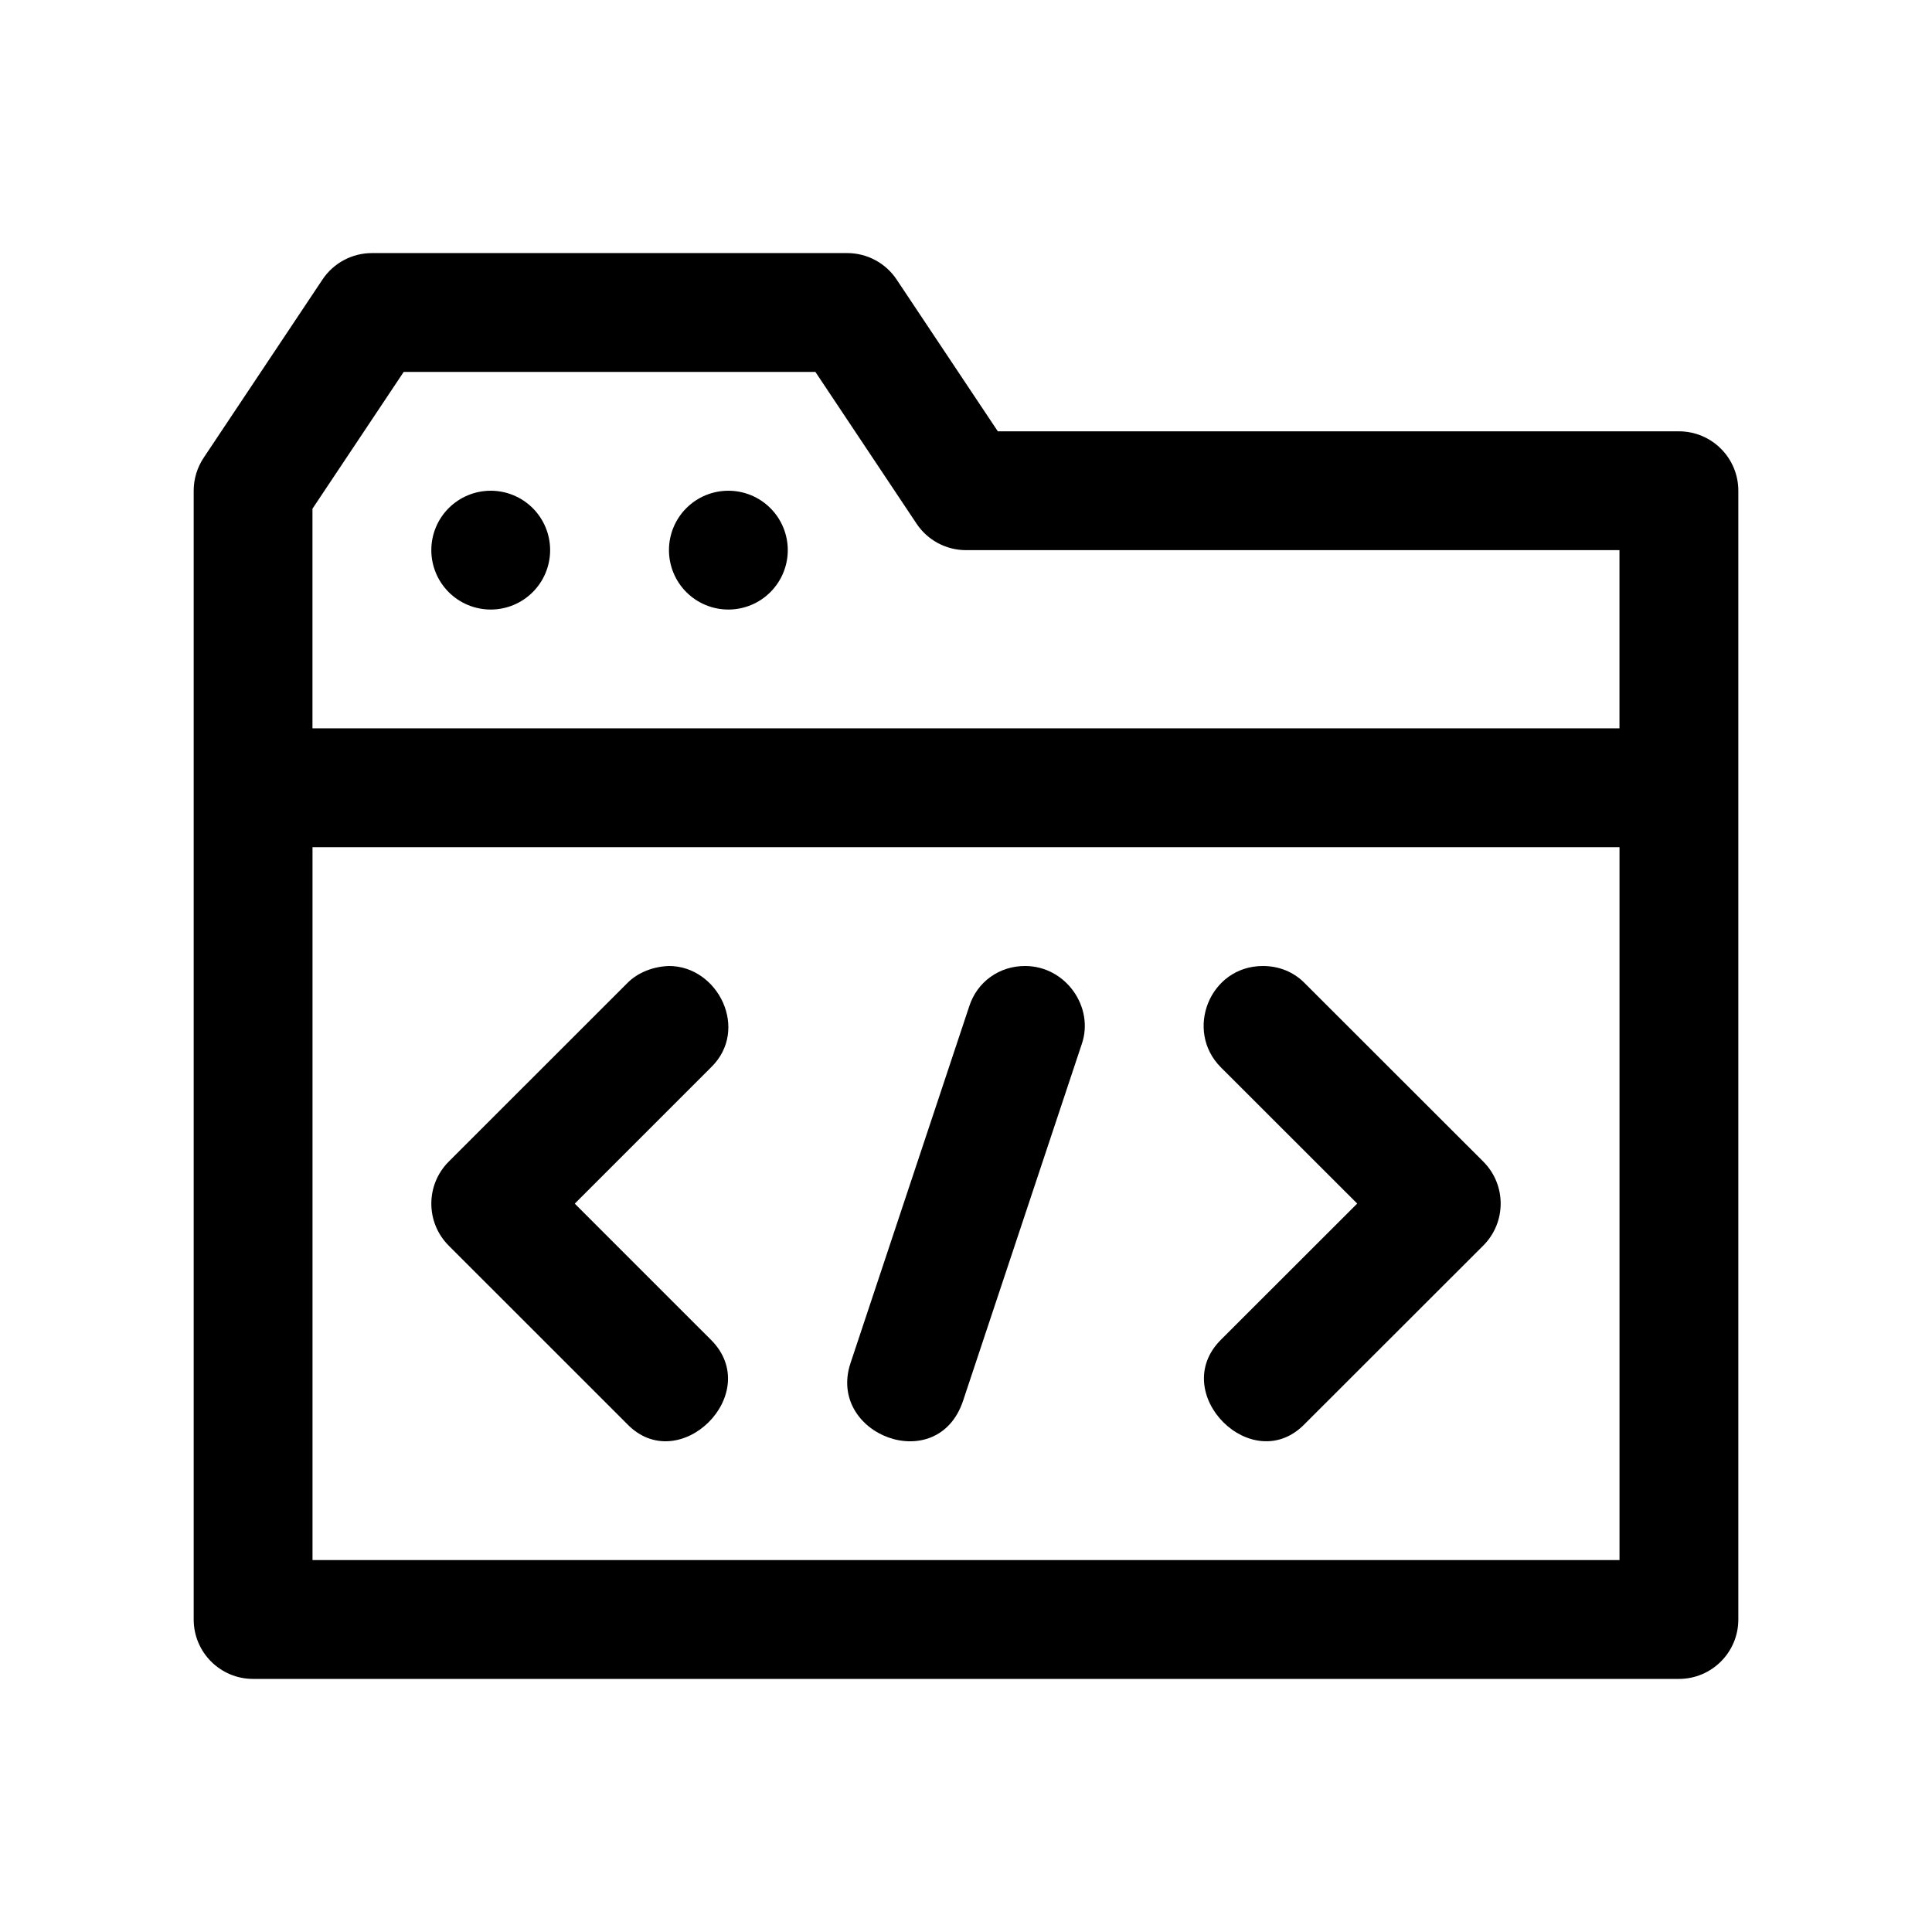 <?xml version="1.0" encoding="UTF-8"?>
<!-- Uploaded to: ICON Repo, www.svgrepo.com, Generator: ICON Repo Mixer Tools -->
<svg fill="#000000" width="800px" height="800px" version="1.1" viewBox="144 144 512 512" xmlns="http://www.w3.org/2000/svg">
 <g>
  <path d="m289.79 289.79c0 4.176-1.66 8.18-4.613 11.133-2.953 2.953-6.957 4.613-11.133 4.613s-8.18-1.66-11.133-4.613c-2.953-2.953-4.609-6.957-4.609-11.133 0-4.176 1.656-8.18 4.609-11.133 2.953-2.953 6.957-4.609 11.133-4.609s8.18 1.656 11.133 4.609c2.953 2.953 4.613 6.957 4.613 11.133z"/>
  <path d="m242.56 211.07c-5.266 0-10.18 2.633-13.098 7.012l-31.488 47.23c-1.723 2.586-2.644 5.625-2.644 8.734v299.14c0 8.695 7.051 15.742 15.742 15.742h377.86c8.695 0 15.742-7.051 15.742-15.742v-299.14c0-8.695-7.051-15.742-15.742-15.742h-180.5l-26.812-40.223c-2.918-4.379-7.836-7.012-13.098-7.012zm8.426 31.488h109.1l26.812 40.223c2.918 4.379 7.836 7.012 13.098 7.012h173.18v47.23h-346.37v-58.211zm-24.168 125.95h346.37v188.93h-346.37z"/>
  <path d="m352.77 289.79c0 4.176-1.66 8.18-4.613 11.133s-6.957 4.613-11.133 4.613c-4.176 0-8.18-1.66-11.133-4.613s-4.609-6.957-4.609-11.133c0-4.176 1.656-8.18 4.609-11.133s6.957-4.609 11.133-4.609c4.176 0 8.18 1.656 11.133 4.609s4.613 6.957 4.613 11.133z"/>
  <path d="m478.69 400c-14.137 0.004-20.855 17.156-11.137 26.867l36.121 36.09-36.121 36.09c-14.156 14.145 8.402 36.695 22.273 22.258l47.258-47.219c6.148-6.148 6.148-16.109 0-22.258l-47.258-47.219c-2.965-3.047-6.883-4.609-11.137-4.609z"/>
  <path d="m415.75 400c-6.894-0.047-12.832 4.184-14.918 10.762l-31.434 94.465c-6.316 18.969 23.082 30.262 29.836 9.965l31.434-94.465c3.391-9.719-4.137-20.656-14.918-20.727z"/>
  <path d="m321.29 400c-4.09 0.125-8.281 1.676-11.133 4.613l-47.242 47.23c-3.074 3.074-4.609 7.102-4.609 11.133 0 4.027 1.535 8.059 4.609 11.133l47.242 47.23c13.773 14.348 36.477-8.055 22.266-22.262l-36.105-36.102 36.105-36.102c10.301-10.012 1.871-26.875-11.133-26.875z"/>
 </g>
</svg>